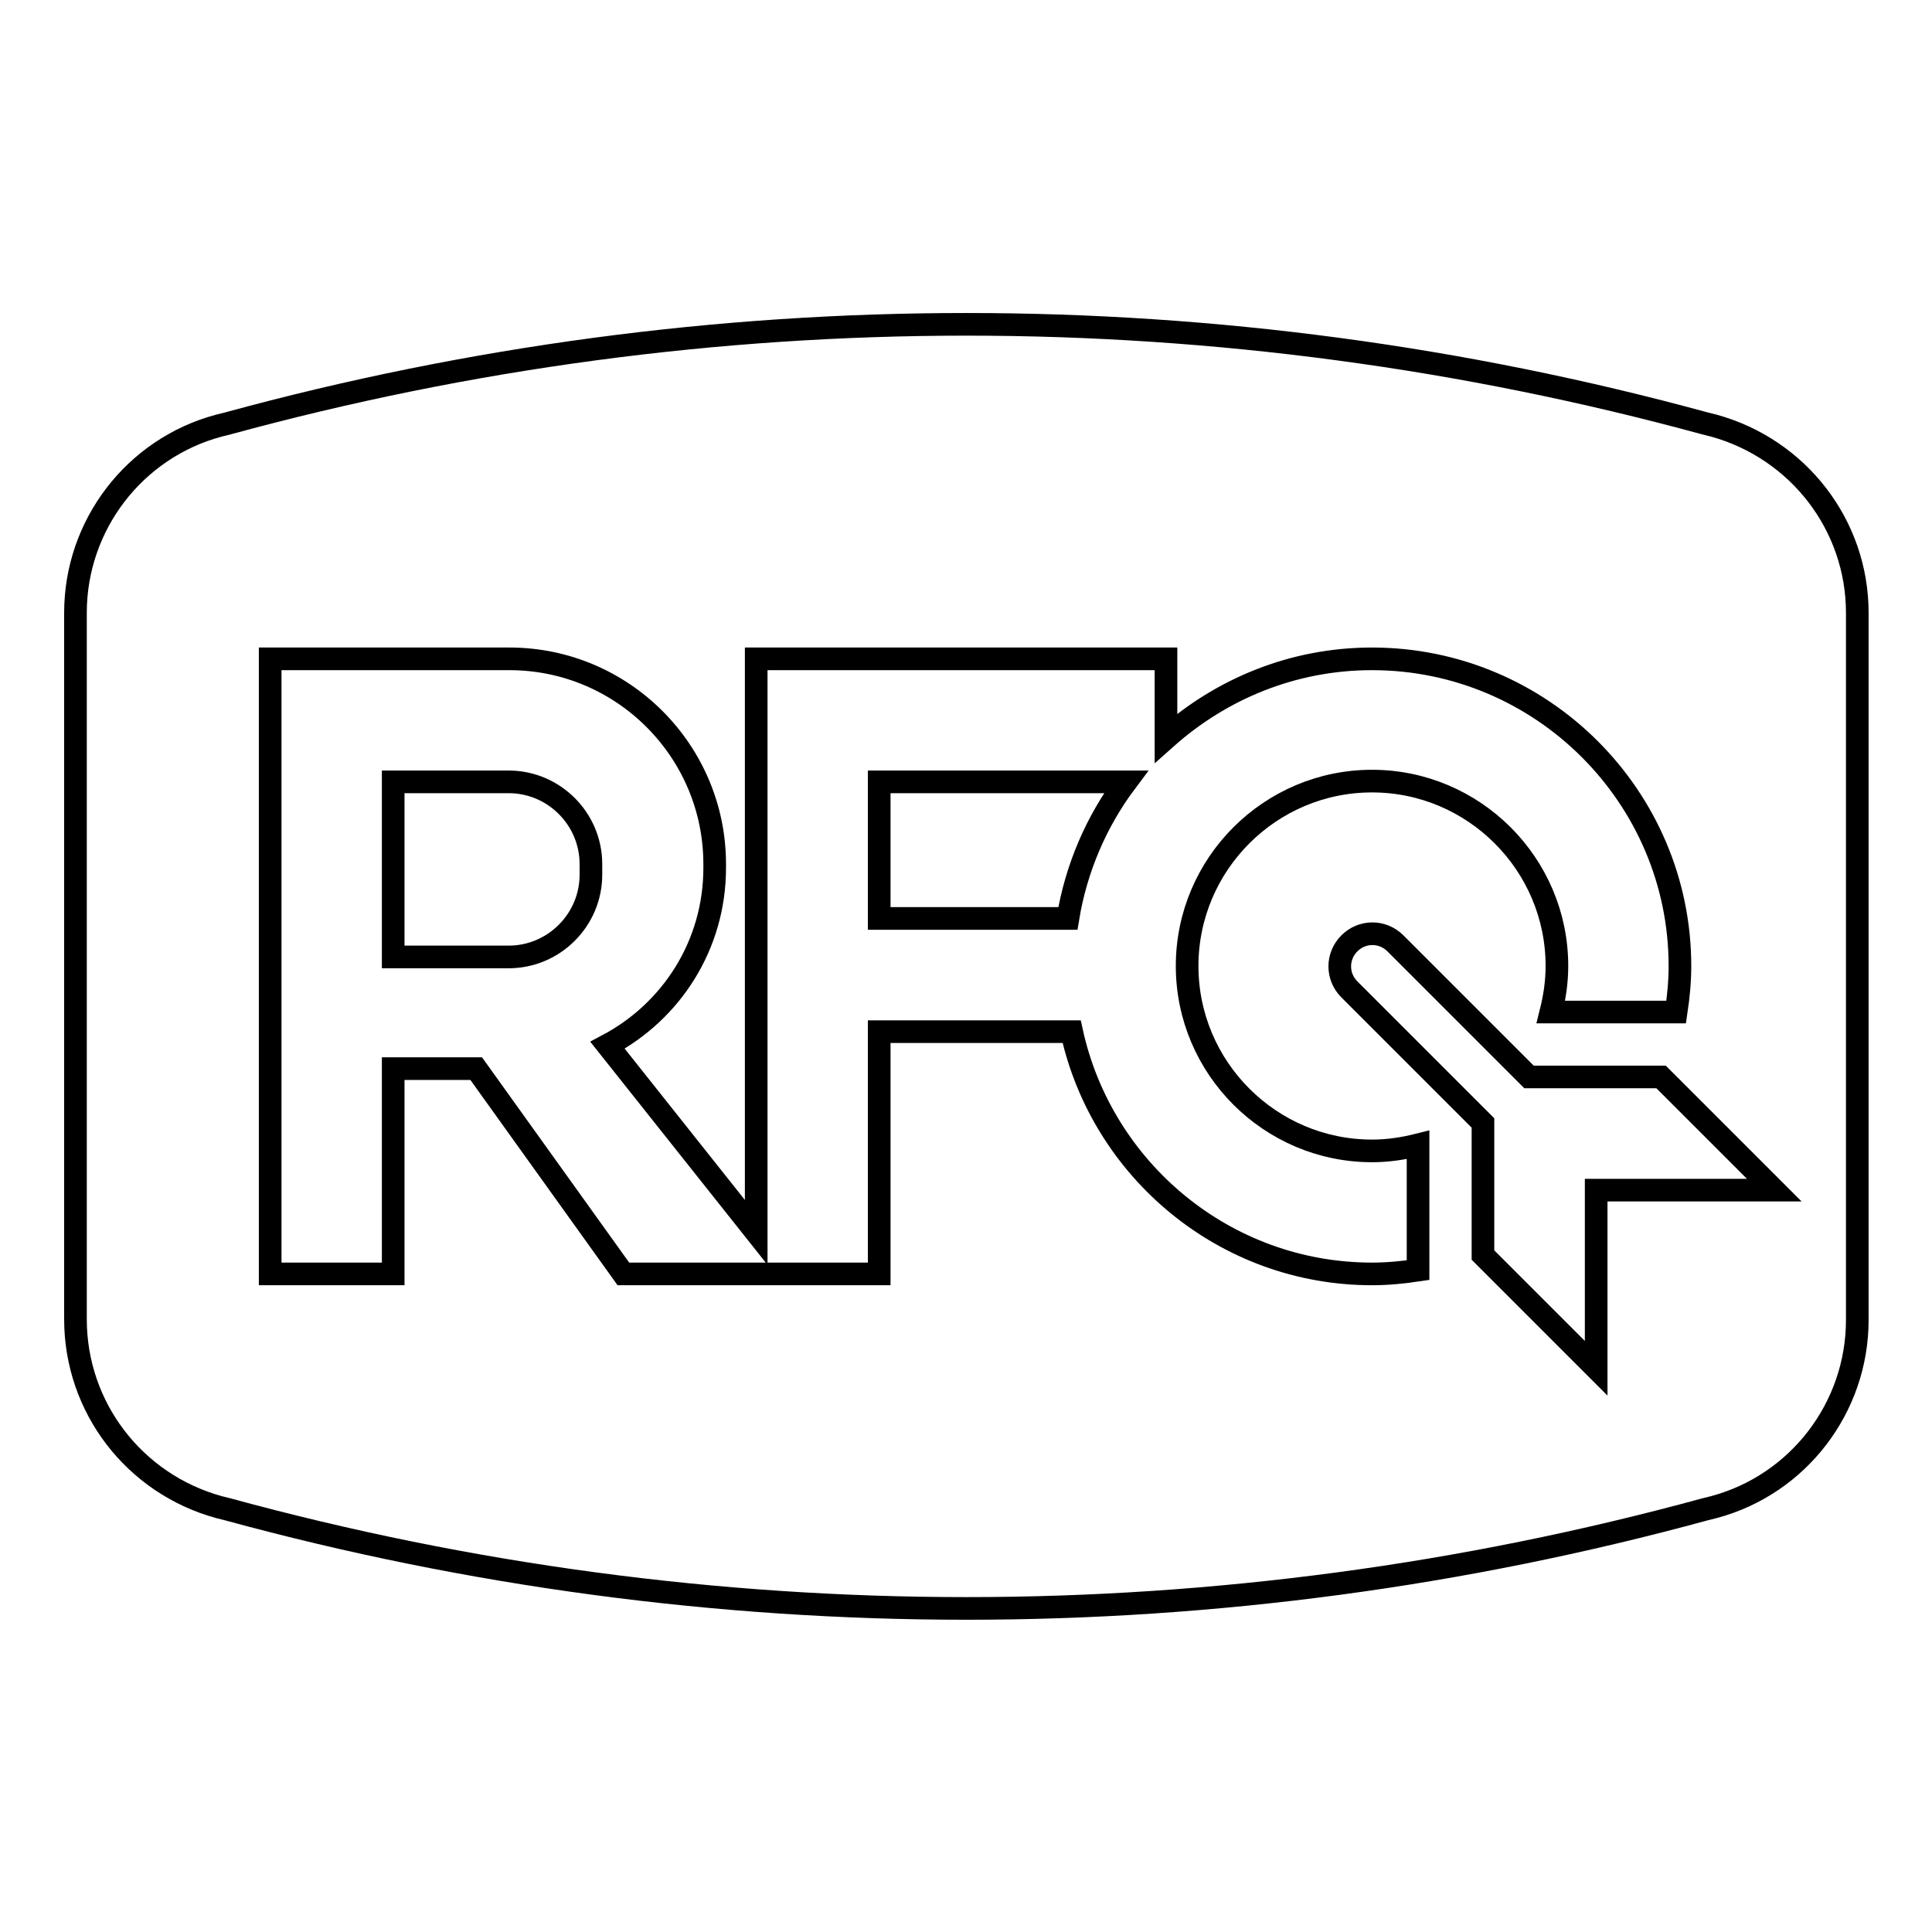 <?xml version="1.0" encoding="utf-8"?>
<!-- Svg Vector Icons : http://www.onlinewebfonts.com/icon -->
<!DOCTYPE svg PUBLIC "-//W3C//DTD SVG 1.1//EN" "http://www.w3.org/Graphics/SVG/1.1/DTD/svg11.dtd">
<svg version="1.1" xmlns="http://www.w3.org/2000/svg" xmlns:xlink="http://www.w3.org/1999/xlink" x="0px" y="0px" viewBox="0 0 256 256" enable-background="new 0 0 256 256" xml:space="preserve">
<g> <path stroke-width="3" fill-opacity="0" stroke="#000000"  d="M10,174.8V81.2c0-11.6,7.8-21.8,19-24.8l1.2-0.3c64.1-17.5,131.6-17.5,195.7,0l1.2,0.3 c11.2,3.1,19,13.2,19,24.8v93.7c0,11.6-7.8,21.8-19,24.8l-1.2,0.3c-64.1,17.5-131.6,17.5-195.7,0l-1.2-0.3 C17.8,196.6,10,186.5,10,174.8z M181.8,87.3c-10.5,0-20,4-27.3,10.5V87.3h-54.3v76l-19.7-24.8C89,134,94.7,125.2,94.7,115v-0.5 c0-15-12.2-27.2-27.2-27.2l-31.7,0v81.5h16.3v-27.2h11l19.5,27.2h22h0h11.9v-32.1H142c4,18.3,20.3,32.1,39.8,32.1 c2.1,0,4.1-0.2,6.1-0.5v-16.6c-2,0.5-4,0.8-6.1,0.8c-13.5,0-24.5-11-24.5-24.5c0-13.5,11-24.5,24.5-24.5c13.5,0,24.5,11,24.5,24.5 c0,2.1-0.3,4.1-0.8,6.1h16.6c0.3-2,0.5-4,0.5-6.1C222.6,105.6,204.3,87.3,181.8,87.3z M52.1,103.6h15.3c6,0,10.9,4.9,10.9,10.9v1.4 c0,6-4.9,10.9-10.9,10.9H52.1V103.6L52.1,103.6z M116.6,103.6h32.6c-3.9,5.2-6.6,11.4-7.7,18.1h-25V103.6L116.6,103.6z  M220.1,142.7h-17.5L184.9,125c-1.7-1.7-4.4-1.7-6.1,0c-1.7,1.7-1.7,4.4,0,6.1l17.7,17.7v17.5l15,15v-23.6h23.6L220.1,142.7 L220.1,142.7z"/></g>
</svg>